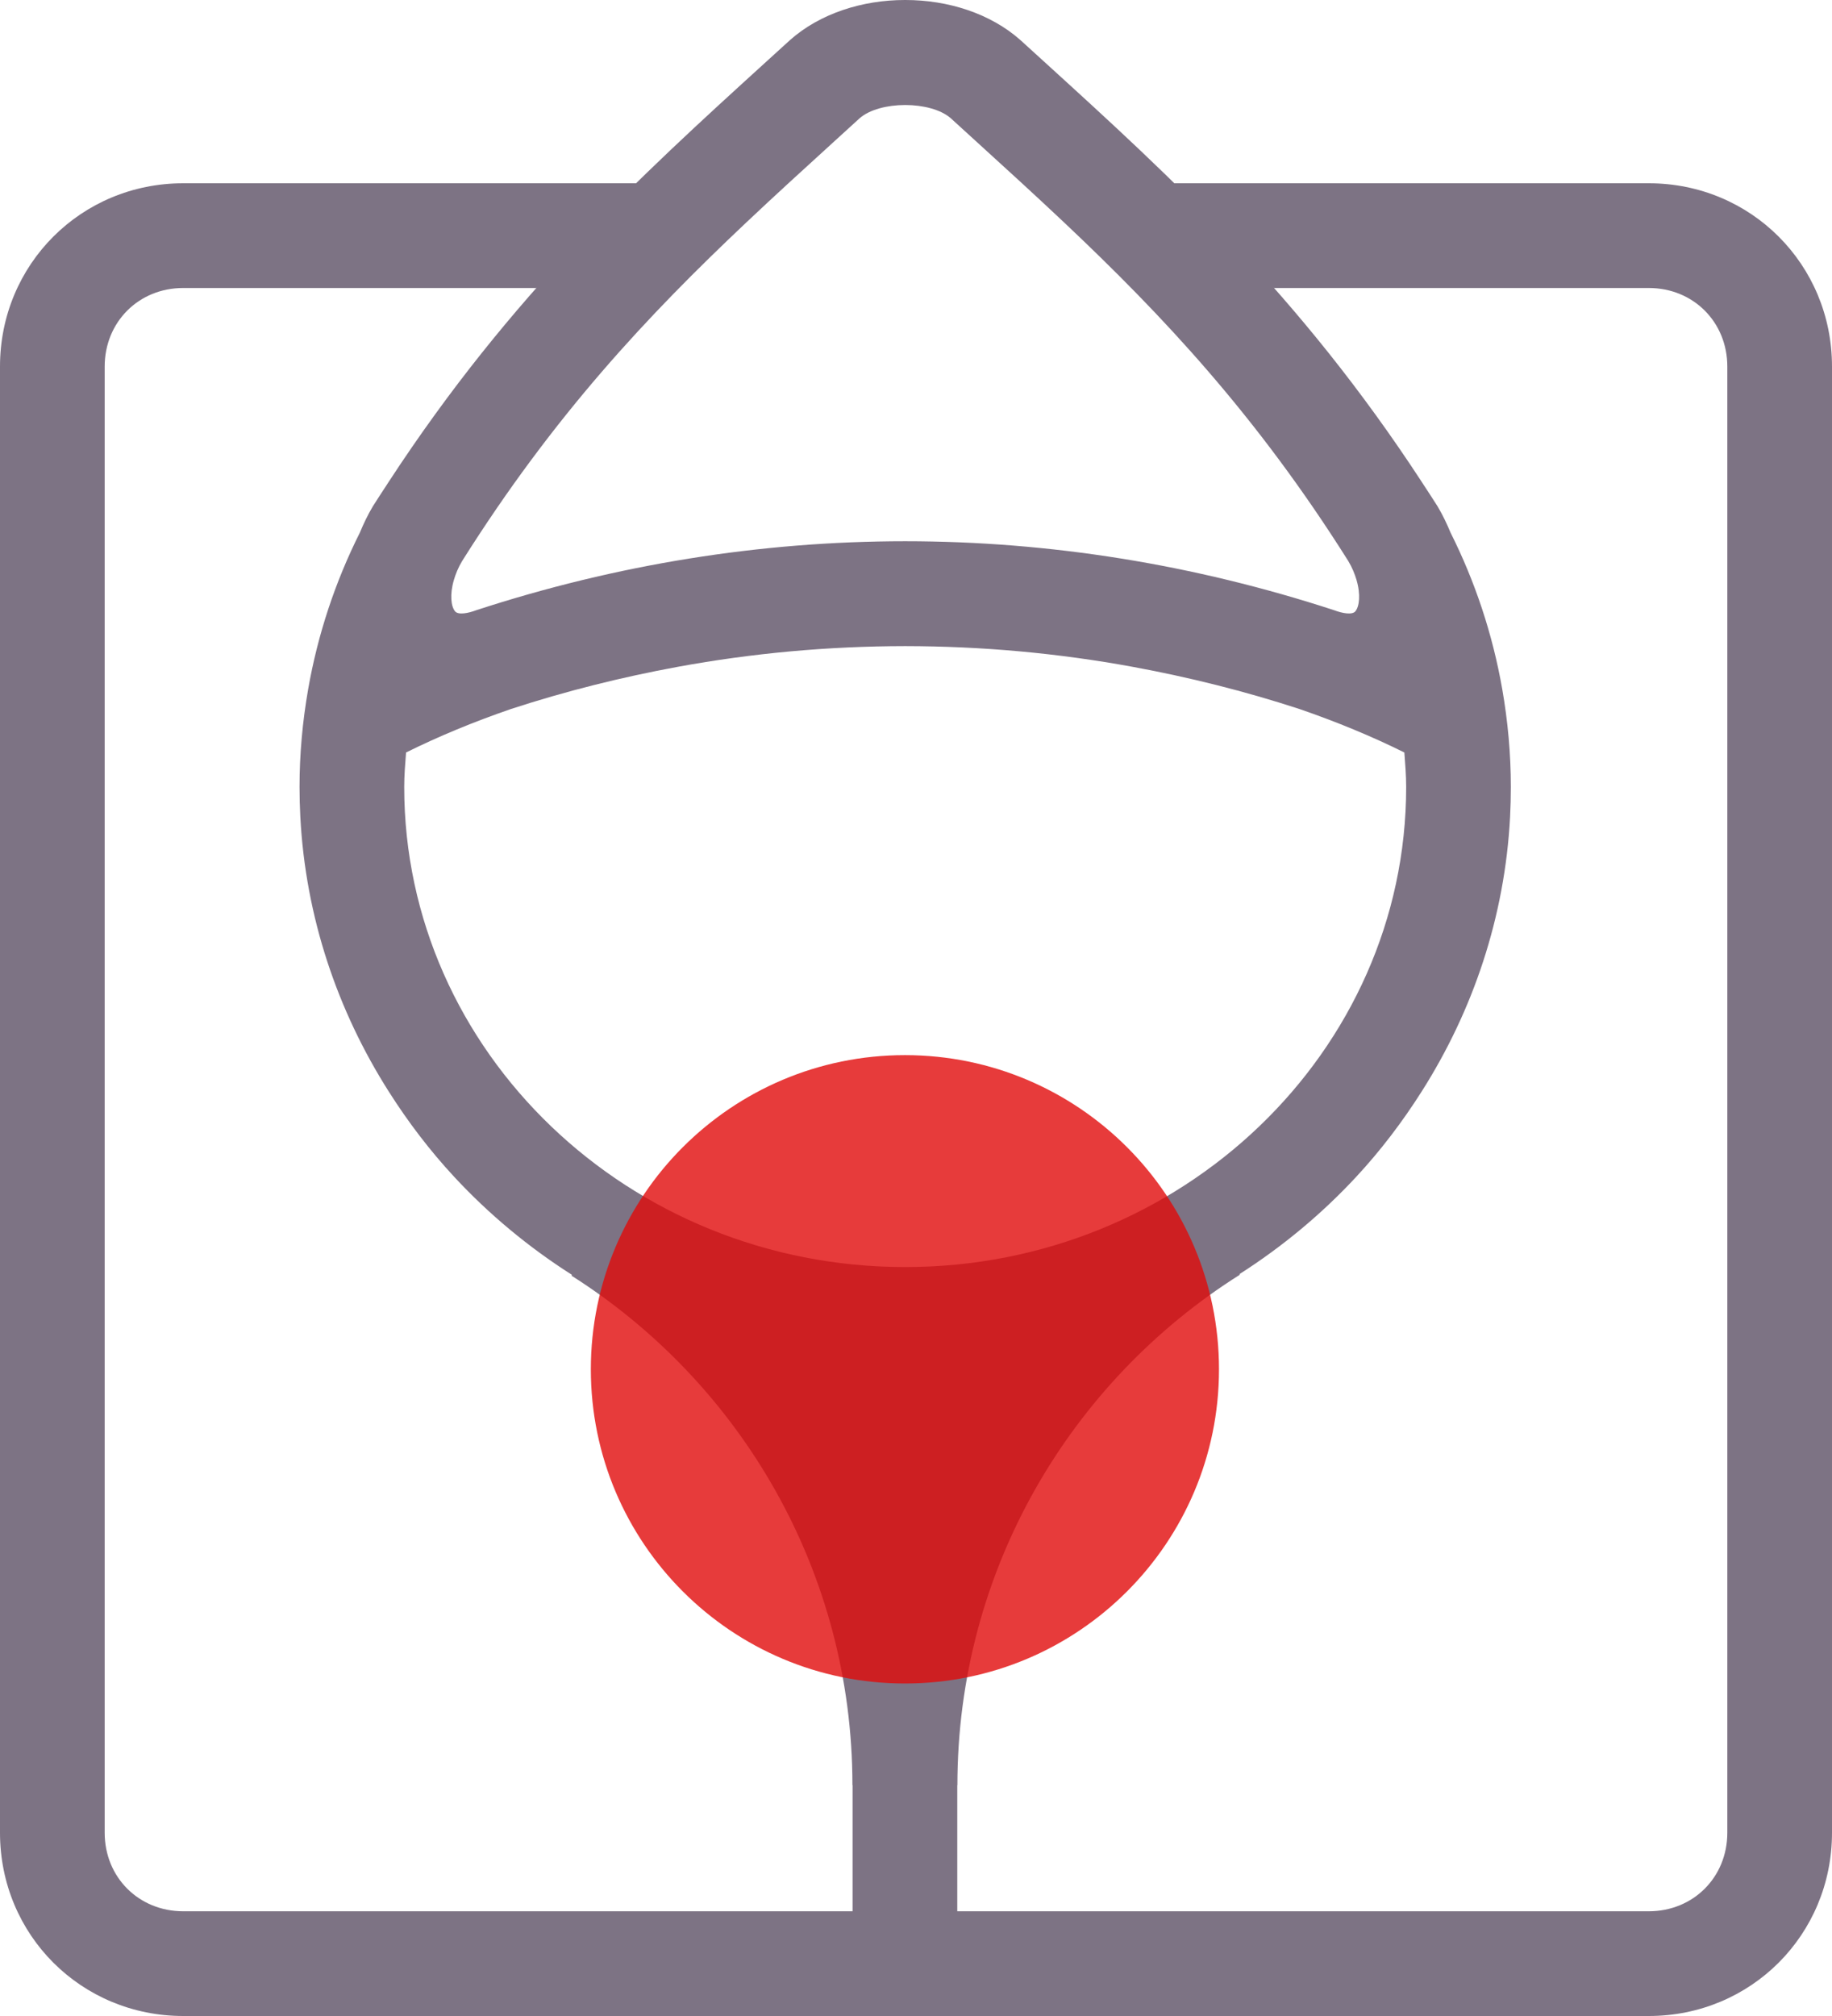 <?xml version="1.0" encoding="UTF-8"?>
<svg width="70px" height="77px" viewBox="0 0 70 77" version="1.1" xmlns="http://www.w3.org/2000/svg" xmlns:xlink="http://www.w3.org/1999/xlink">
  <title>Icons/Sweatshirt</title>
  <g id="Icons" stroke="none" stroke-width="1" fill="none" fill-rule="evenodd">
    <g transform="translate(-103, -795)" id="Attività-all'aperto">
      <g transform="translate(75, 738)">
        <g id="felpa" transform="translate(0, 57)">
          <g id="Icons/Sweatshirt" transform="translate(28, 0)">
            <path d="M63,7 L44.378,7 L44.378,11 L63,11 C64.7,11 66,12.3 66,14 L66,70 C66,71.7 64.7,73 63,73 L7,73 C5.3,73 4,71.7 4,70 L4,14 C4,12.3 5.3,11 7,11 L25.272,11 L25.272,7 L7,7 C3.1,7 0,10.1 0,14 L0,70 C0,73.9 3.1,77 7,77 L63,77 C66.9,77 70,73.9 70,70 L70,14 C70,10.1 66.9,7 63,7" id="Fill-1" fill="#7D7384"></path>
            <path d="M15.515,28.741 C16.764,28.121 18.107,27.568 19.52,27.081 C21.62,26.395 23.747,25.865 25.886,25.471 C28.768,24.941 31.674,24.682 34.577,24.678 L34.598,24.678 C37.501,24.682 40.407,24.941 43.288,25.471 C45.428,25.865 47.554,26.395 49.654,27.081 C51.068,27.568 52.411,28.121 53.66,28.741 C53.692,29.177 53.729,29.613 53.729,30.057 C53.729,40.168 45.147,48.394 34.598,48.394 L34.577,48.394 C24.028,48.394 15.445,40.168 15.445,30.057 C15.445,29.613 15.482,29.177 15.515,28.741 M17.345,22.144 C17.412,21.919 17.506,21.681 17.658,21.428 C21.17,15.851 24.766,12.035 28.506,8.506 C29.62,7.455 30.747,6.428 31.889,5.389 L32.847,4.516 C33.23,4.181 33.905,4.013 34.577,4.011 L34.598,4.011 C35.27,4.013 35.945,4.181 36.328,4.516 L37.286,5.389 C38.428,6.428 39.555,7.455 40.669,8.506 C44.409,12.035 48.005,15.851 51.517,21.428 C51.668,21.681 51.763,21.919 51.83,22.144 C51.998,22.712 51.939,23.167 51.787,23.35 C51.663,23.497 51.28,23.421 50.989,23.311 C45.61,21.553 40.098,20.675 34.598,20.672 L34.577,20.672 C29.076,20.675 23.565,21.553 18.185,23.311 C17.895,23.421 17.512,23.497 17.388,23.35 C17.236,23.167 17.176,22.712 17.345,22.144 M57.402,26.332 C57.033,24.222 56.362,22.211 55.425,20.344 C55.285,20.005 55.124,19.667 54.926,19.335 C54.749,19.053 54.57,18.784 54.392,18.511 C54.368,18.474 54.345,18.438 54.321,18.401 C49.63,11.222 44.727,6.752 39.979,2.431 L38.992,1.533 C37.842,0.511 36.22,0 34.598,0 L34.577,0 C32.955,0 31.333,0.511 30.183,1.533 L29.196,2.431 C24.448,6.752 19.545,11.222 14.854,18.401 C14.83,18.438 14.806,18.474 14.783,18.511 C14.605,18.784 14.426,19.053 14.249,19.335 C14.051,19.667 13.89,20.005 13.75,20.344 C12.813,22.211 12.142,24.222 11.773,26.332 C11.562,27.545 11.445,28.788 11.445,30.057 C11.445,30.439 11.456,30.819 11.475,31.196 C11.676,35.031 12.894,38.607 14.857,41.695 C15.591,42.851 16.421,43.943 17.354,44.948 C18.679,46.376 20.192,47.635 21.855,48.693 L21.836,48.723 C28.281,52.811 32.571,60.005 32.571,68.185 L32.577,68.185 L32.577,74.538 L36.577,74.538 L36.577,68.185 L36.582,68.185 C36.582,59.981 40.897,52.77 47.373,48.688 C47.368,48.681 47.363,48.673 47.358,48.665 C47.358,48.665 47.358,48.665 47.358,48.665 C49.005,47.613 50.506,46.365 51.821,44.948 C52.755,43.942 53.586,42.848 54.321,41.69 C56.282,38.603 57.499,35.029 57.7,31.196 C57.719,30.819 57.729,30.439 57.729,30.057 C57.729,28.788 57.613,27.545 57.402,26.332" id="Fill-3" fill="#7D7384"></path>
            <path d="M46.577,52.3 C46.577,58.927 41.203,64.3 34.577,64.3 C27.95,64.3 22.576,58.927 22.576,52.3 C22.576,45.673 27.95,40.3 34.577,40.3 C41.203,40.3 46.577,45.673 46.577,52.3" id="Fill-5" fill-opacity="0.8" fill="#E10A0A" style="mix-blend-mode: multiply;"></path>
          </g>
        </g>
      </g>
    </g>
  </g>
</svg>